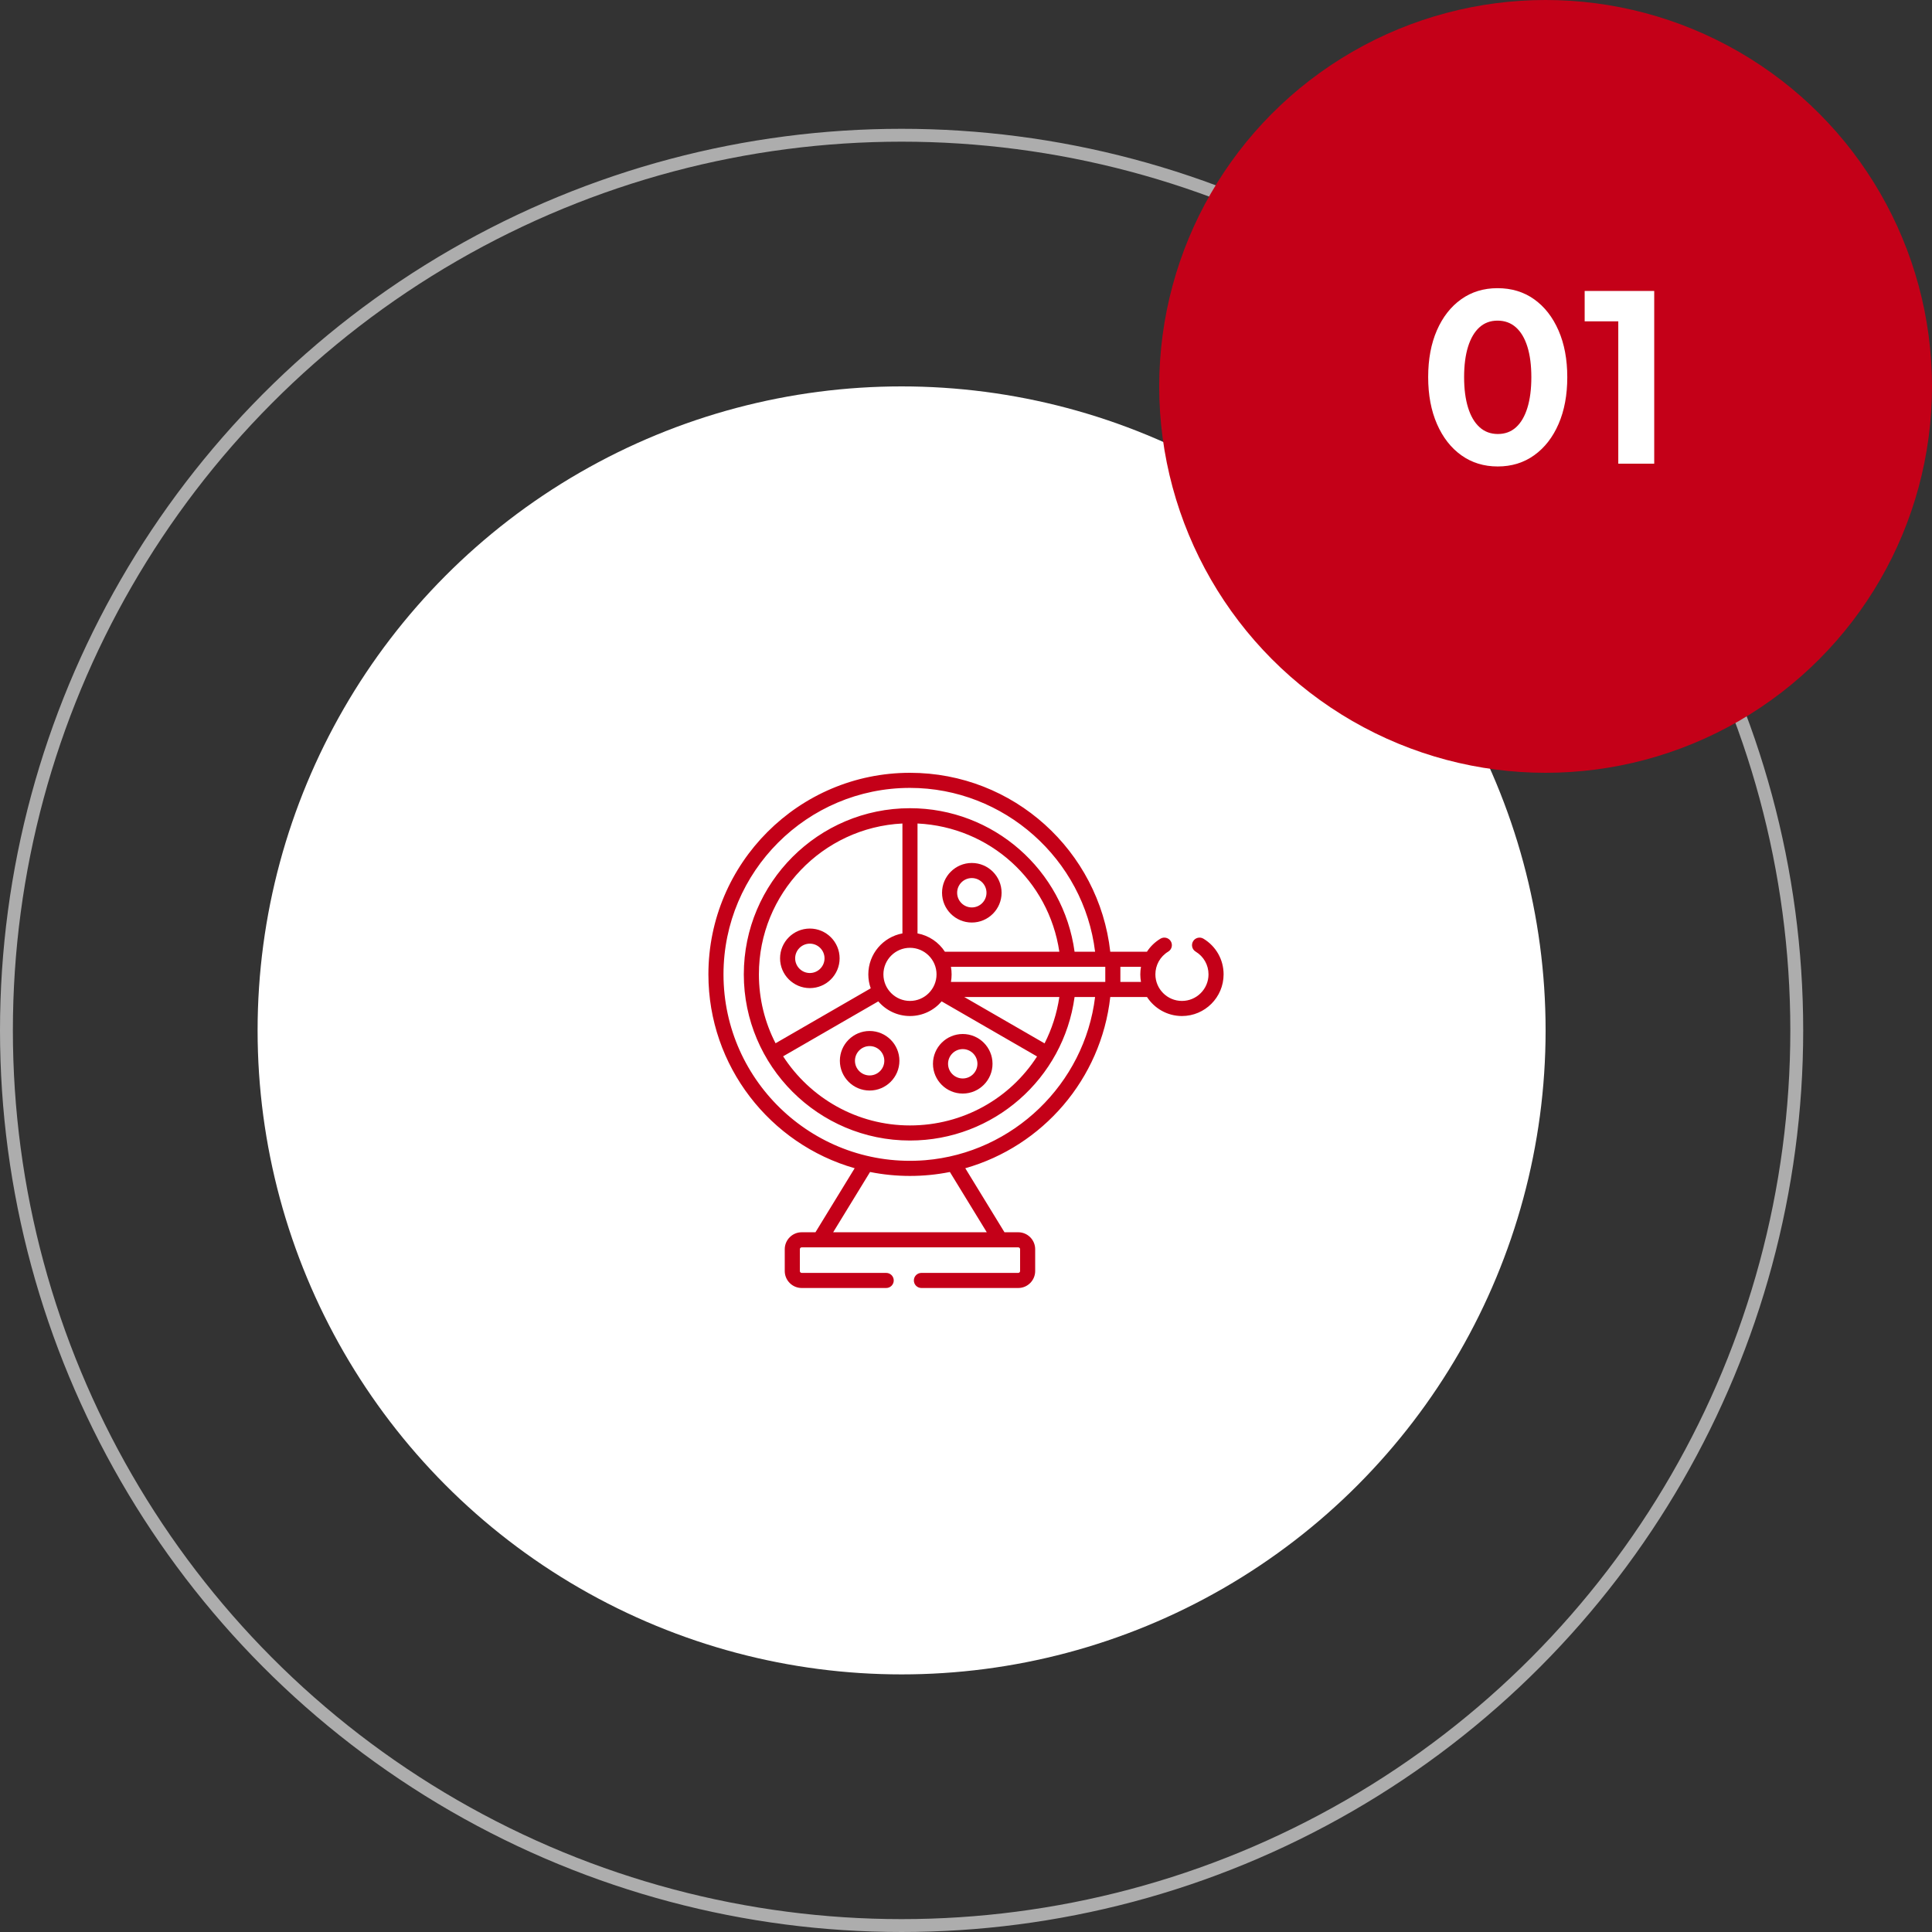 <?xml version="1.0" encoding="UTF-8"?>
<svg width="150px" height="150px" viewBox="0 0 150 150" version="1.1" xmlns="http://www.w3.org/2000/svg" xmlns:xlink="http://www.w3.org/1999/xlink">
    <rect x="0" y="0" width="150" height="150" fill="#333333" stroke="none"/>
    <title>F7AE6D63-85C0-487D-81D8-0A6A74727E38</title>
    <g id="Home" stroke="none" stroke-width="1" fill="none" fill-rule="evenodd">
        <g transform="translate(-278, -7200)" id="raffle">
            <g transform="translate(278, 7200)">
                <circle id="Oval" stroke="#FFFFFF" opacity="0.596" cx="70" cy="80" r="69.5"></circle>
                <circle id="Oval" fill="#FFFFFF" cx="70" cy="80" r="50"></circle>
                <g transform="translate(55, 60)" fill="#C40018" fill-rule="nonzero" id="Shape">
                    <path d="M0,15.65 C0,22.791 4.808,28.83 11.356,30.701 L8.313,35.672 L7.245,35.672 C6.519,35.672 5.928,36.263 5.928,36.989 L5.928,38.683 C5.928,39.409 6.519,40 7.245,40 L13.804,40 C14.127,40 14.39,39.738 14.39,39.414 C14.39,39.09 14.127,38.828 13.804,38.828 L7.245,38.828 C7.165,38.828 7.1,38.763 7.1,38.683 L7.1,36.989 C7.1,36.909 7.165,36.844 7.245,36.844 L24.055,36.844 C24.134,36.844 24.2,36.909 24.2,36.989 L24.2,38.683 C24.2,38.763 24.134,38.828 24.055,38.828 L16.538,38.828 C16.214,38.828 15.952,39.09 15.952,39.414 C15.952,39.738 16.214,40 16.538,40 L24.055,40 C24.781,40 25.371,39.409 25.371,38.683 L25.371,36.989 C25.371,36.263 24.781,35.672 24.055,35.672 L22.987,35.672 L19.945,30.702 C25.945,28.994 30.486,23.796 31.201,17.408 L34.054,17.408 C34.631,18.295 35.631,18.884 36.766,18.884 C38.549,18.884 40,17.433 40,15.65 C40,14.507 39.415,13.472 38.436,12.88 C38.159,12.713 37.799,12.802 37.632,13.079 C37.464,13.356 37.553,13.716 37.83,13.883 C38.455,14.261 38.828,14.921 38.828,15.65 C38.828,16.787 37.903,17.712 36.766,17.712 C35.62,17.712 34.704,16.777 34.704,15.65 C34.704,14.941 35.064,14.269 35.702,13.883 C35.979,13.716 36.068,13.356 35.9,13.079 C35.733,12.802 35.373,12.713 35.096,12.88 C34.664,13.141 34.31,13.488 34.048,13.892 C32.401,13.892 32.884,13.892 31.201,13.892 C30.327,6.079 23.704,0 15.65,0 C7.021,0 0,7.021 0,15.65 L0,15.65 Z M18.749,30.993 L21.613,35.672 L9.687,35.672 L12.551,30.993 C14.572,31.398 16.697,31.405 18.749,30.993 Z M27.247,13.892 L18.362,13.892 C17.887,13.161 17.125,12.634 16.236,12.47 L16.236,3.936 C21.84,4.207 26.423,8.356 27.247,13.892 Z M13.588,15.65 C13.588,14.513 14.513,13.588 15.65,13.588 C16.782,13.588 17.712,14.508 17.712,15.65 C17.712,16.782 16.791,17.712 15.65,17.712 C14.513,17.712 13.588,16.787 13.588,15.65 Z M15.064,12.47 C13.56,12.747 12.416,14.067 12.416,15.65 C12.416,16.029 12.482,16.394 12.603,16.732 L5.214,20.999 C4.388,19.394 3.921,17.575 3.921,15.65 C3.921,9.379 8.868,4.242 15.064,3.936 L15.064,12.47 Z M13.191,17.746 C13.784,18.442 14.666,18.884 15.65,18.884 C16.634,18.884 17.516,18.442 18.109,17.746 L25.517,22.023 C23.427,25.272 19.785,27.379 15.65,27.379 C11.526,27.379 7.893,25.239 5.802,22.012 L13.191,17.746 Z M26.1,21.007 L19.866,17.408 L27.247,17.408 C27.056,18.693 26.662,19.902 26.1,21.007 Z M18.831,16.236 C18.898,15.87 18.903,15.459 18.831,15.064 L30.814,15.064 L30.814,16.236 C30.248,16.236 19.44,16.236 18.831,16.236 Z M33.585,15.064 C33.513,15.454 33.518,15.87 33.585,16.236 L31.986,16.236 L31.986,15.064 L33.585,15.064 Z M15.65,1.172 C22.956,1.172 29.149,6.709 30.022,13.892 L28.43,13.892 C27.565,7.55 22.13,2.749 15.65,2.749 C8.537,2.749 2.749,8.536 2.749,15.65 C2.749,22.768 8.543,28.55 15.65,28.55 C22.134,28.55 27.566,23.746 28.43,17.408 L30.022,17.408 C29.203,24.151 23.665,29.513 16.836,30.078 C8.331,30.764 1.172,24.033 1.172,15.65 C1.172,7.667 7.667,1.172 15.65,1.172 Z"></path>
                    <path d="M19.747,24.904 C21.022,24.904 22.059,23.867 22.059,22.592 C22.059,21.317 21.022,20.28 19.747,20.28 C18.472,20.28 17.435,21.317 17.435,22.592 C17.435,23.867 18.472,24.904 19.747,24.904 L19.747,24.904 Z M19.747,21.452 C20.375,21.452 20.887,21.964 20.887,22.592 C20.887,23.221 20.375,23.732 19.747,23.732 C19.119,23.732 18.607,23.221 18.607,22.592 C18.607,21.964 19.119,21.452 19.747,21.452 L19.747,21.452 Z"></path>
                    <path d="M20.451,11.625 C21.726,11.625 22.763,10.588 22.763,9.313 C22.763,8.038 21.726,7.001 20.451,7.001 C19.177,7.001 18.14,8.038 18.14,9.313 C18.14,10.588 19.177,11.625 20.451,11.625 Z M20.451,8.173 C21.08,8.173 21.591,8.685 21.591,9.313 C21.591,9.942 21.08,10.453 20.451,10.453 C19.823,10.453 19.312,9.942 19.312,9.313 C19.312,8.685 19.823,8.173 20.451,8.173 Z"></path>
                    <path d="M5.564,14.405 C5.564,15.679 6.601,16.716 7.876,16.716 C9.151,16.716 10.188,15.68 10.188,14.405 C10.188,13.13 9.151,12.093 7.876,12.093 C6.601,12.093 5.564,13.13 5.564,14.405 L5.564,14.405 Z M7.876,13.265 C8.504,13.265 9.016,13.776 9.016,14.405 C9.016,15.033 8.504,15.545 7.876,15.545 C7.248,15.545 6.736,15.033 6.736,14.405 C6.736,13.776 7.248,13.265 7.876,13.265 Z"></path>
                    <path d="M12.518,24.669 C13.793,24.669 14.83,23.632 14.83,22.358 C14.83,21.083 13.793,20.046 12.518,20.046 C11.244,20.046 10.207,21.083 10.207,22.358 C10.207,23.632 11.244,24.669 12.518,24.669 Z M12.518,21.218 C13.147,21.218 13.658,21.729 13.658,22.358 C13.658,22.986 13.147,23.497 12.518,23.497 C11.89,23.497 11.379,22.986 11.379,22.358 C11.379,21.729 11.89,21.218 12.518,21.218 Z"></path>
                </g>
                <circle id="Oval" fill="#C40018" cx="120" cy="30" r="30"></circle>
                <g id="01" transform="translate(110.883, 22.374)" fill="#FFFFFF" fill-rule="nonzero">
                    <path d="M5.4,13.842 C4.33,13.842 3.39,13.554 2.581,12.978 C1.772,12.402 1.14,11.592 0.684,10.549 C0.228,9.506 0,8.291 0,6.904 C0,5.517 0.226,4.307 0.677,3.273 C1.129,2.239 1.757,1.435 2.563,0.861 C3.368,0.287 4.308,0 5.382,0 C6.474,0 7.424,0.288 8.231,0.864 C9.038,1.44 9.668,2.247 10.121,3.285 C10.574,4.323 10.8,5.532 10.8,6.912 C10.8,8.292 10.575,9.501 10.125,10.539 C9.675,11.577 9.045,12.387 8.235,12.969 C7.425,13.551 6.48,13.842 5.4,13.842 Z M5.409,11.322 C5.967,11.322 6.438,11.148 6.822,10.8 C7.206,10.452 7.5,9.948 7.704,9.288 C7.908,8.628 8.01,7.836 8.01,6.912 C8.01,5.988 7.908,5.199 7.704,4.545 C7.5,3.891 7.203,3.39 6.813,3.042 C6.423,2.694 5.947,2.52 5.385,2.52 C4.831,2.52 4.362,2.694 3.978,3.042 C3.594,3.39 3.3,3.891 3.096,4.545 C2.892,5.199 2.79,5.987 2.79,6.91 C2.79,7.823 2.892,8.61 3.096,9.27 C3.3,9.93 3.597,10.437 3.987,10.791 C4.377,11.145 4.851,11.322 5.409,11.322 Z" id="Shape"></path>
                    <polygon id="Path" points="14.76 13.626 14.76 2.574 12.15 2.574 12.15 0.216 17.55 0.216 17.55 13.626"></polygon>
                </g>
            </g>
        </g>
    </g>
</svg>